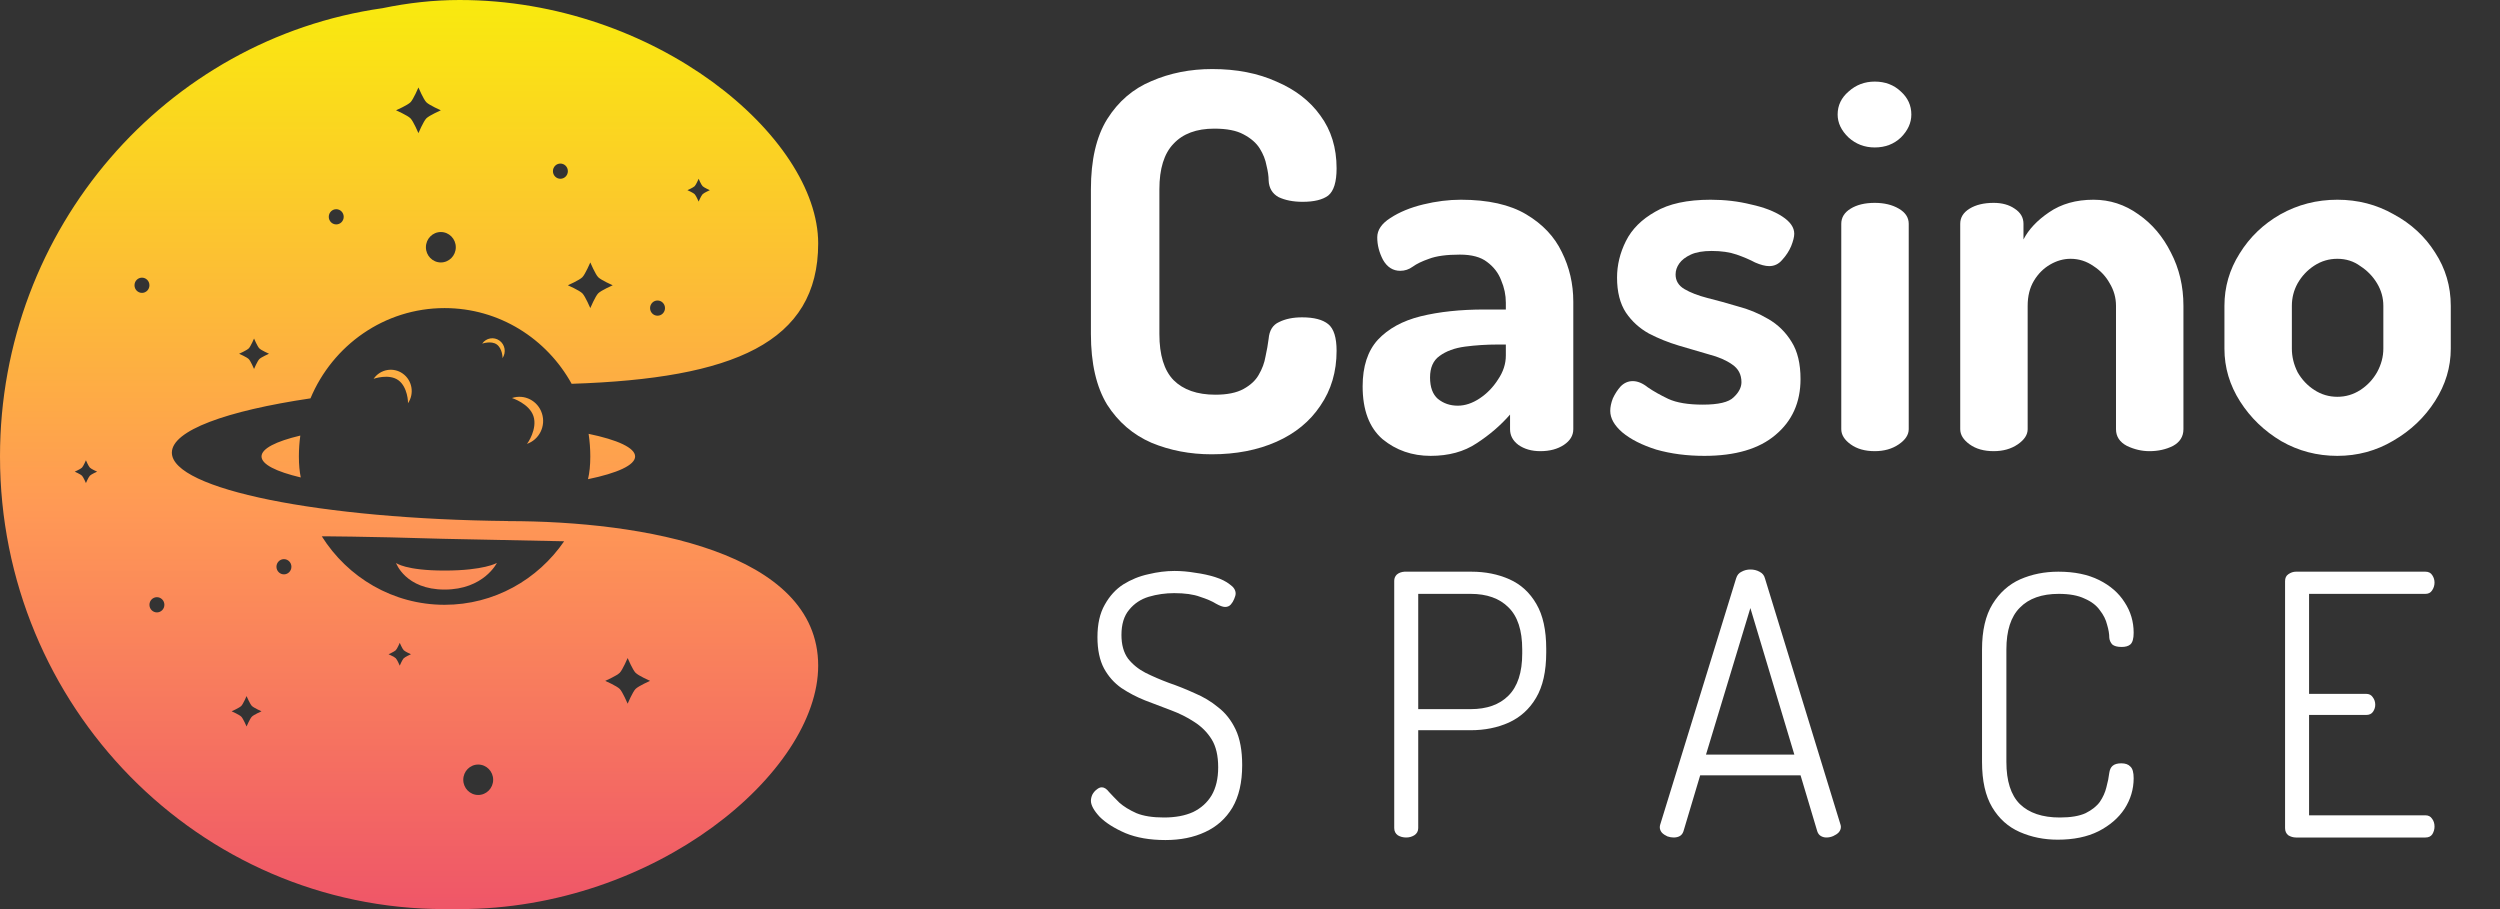 <svg width="110" height="40" viewBox="0 0 110 40" fill="none" xmlns="http://www.w3.org/2000/svg">
<rect x="0" y="0" width="110" height="40" fill="#333333" stroke="none"/>
<path fill-rule="evenodd" clip-rule="evenodd" d="M36 10.711C36 6.025 28.844 0 20.219 0C19.083 0 17.947 0.128 16.831 0.36C7.32 1.712 0 10.028 0 20.084C0 31.083 8.758 40 19.562 40C19.675 40 19.785 39.999 19.891 39.997C20 39.999 20.11 40 20.219 40C28.844 40 36 33.975 36 29.289C36 24.268 28.274 22.929 22.356 22.929L22.342 22.925C14.106 22.841 7.562 21.526 7.562 19.916C7.562 18.944 9.952 18.078 13.661 17.528C14.638 15.193 16.912 13.556 19.562 13.556C21.962 13.556 24.054 14.899 25.152 16.887C32.276 16.657 36 15.074 36 10.711ZM24.822 23.816C23.663 25.505 21.739 26.611 19.562 26.611C17.292 26.611 15.298 25.41 14.159 23.598C14.159 23.598 15.945 23.598 19.49 23.707L24.822 23.816ZM25.973 20.084C25.973 20.478 25.938 20.808 25.872 21.084C27.162 20.818 27.945 20.467 27.945 20.084C27.945 19.703 27.172 19.354 25.899 19.089C25.947 19.413 25.973 19.745 25.973 20.084ZM11.507 20.084C11.507 20.432 12.151 20.752 13.234 21.008C13.179 20.748 13.151 20.442 13.151 20.084C13.151 19.772 13.172 19.465 13.214 19.165C12.143 19.419 11.507 19.738 11.507 20.084ZM24.986 7.531C24.986 7.716 24.839 7.866 24.657 7.866C24.476 7.866 24.329 7.716 24.329 7.531C24.329 7.346 24.476 7.197 24.657 7.197C24.839 7.197 24.986 7.346 24.986 7.531ZM14.794 9.874C14.976 9.874 15.123 9.725 15.123 9.54C15.123 9.355 14.976 9.205 14.794 9.205C14.613 9.205 14.466 9.355 14.466 9.54C14.466 9.725 14.613 9.874 14.794 9.874ZM19.397 11.548C19.76 11.548 20.055 11.248 20.055 10.879C20.055 10.509 19.76 10.209 19.397 10.209C19.034 10.209 18.74 10.509 18.74 10.879C18.74 11.248 19.034 11.548 19.397 11.548ZM28.931 13.891C29.113 13.891 29.26 13.741 29.26 13.556C29.26 13.372 29.113 13.222 28.931 13.222C28.75 13.222 28.603 13.372 28.603 13.556C28.603 13.741 28.75 13.891 28.931 13.891ZM6.575 12.552C6.575 12.737 6.428 12.887 6.247 12.887C6.065 12.887 5.918 12.737 5.918 12.552C5.918 12.367 6.065 12.217 6.247 12.217C6.428 12.217 6.575 12.367 6.575 12.552ZM12.493 25.272C12.675 25.272 12.822 25.122 12.822 24.937C12.822 24.752 12.675 24.602 12.493 24.602C12.312 24.602 12.164 24.752 12.164 24.937C12.164 25.122 12.312 25.272 12.493 25.272ZM7.233 26.611C7.233 26.796 7.086 26.946 6.904 26.946C6.723 26.946 6.575 26.796 6.575 26.611C6.575 26.426 6.723 26.276 6.904 26.276C7.086 26.276 7.233 26.426 7.233 26.611ZM21.041 34.979C21.404 34.979 21.699 34.679 21.699 34.31C21.699 33.94 21.404 33.64 21.041 33.64C20.678 33.64 20.384 33.94 20.384 34.31C20.384 34.679 20.678 34.979 21.041 34.979ZM18.411 5.858C18.411 5.858 18.19 5.338 18.062 5.208C17.935 5.078 17.425 4.853 17.425 4.853C17.425 4.853 17.935 4.629 18.062 4.499C18.19 4.369 18.411 3.849 18.411 3.849C18.411 3.849 18.631 4.369 18.759 4.499C18.887 4.629 19.397 4.853 19.397 4.853C19.397 4.853 18.887 5.078 18.759 5.208C18.631 5.338 18.411 5.858 18.411 5.858ZM25.973 13.556C25.973 13.556 25.752 13.037 25.624 12.907C25.496 12.777 24.986 12.552 24.986 12.552C24.986 12.552 25.496 12.328 25.624 12.197C25.752 12.067 25.973 11.548 25.973 11.548C25.973 11.548 26.193 12.067 26.321 12.197C26.449 12.328 26.959 12.552 26.959 12.552C26.959 12.552 26.449 12.777 26.321 12.907C26.193 13.037 25.973 13.556 25.973 13.556ZM27.268 30.313C27.396 30.443 27.616 30.962 27.616 30.962C27.616 30.962 27.837 30.443 27.965 30.313C28.093 30.183 28.603 29.958 28.603 29.958C28.603 29.958 28.093 29.734 27.965 29.603C27.837 29.473 27.616 28.954 27.616 28.954C27.616 28.954 27.396 29.473 27.268 29.603C27.14 29.734 26.63 29.958 26.63 29.958C26.63 29.958 27.14 30.183 27.268 30.313ZM10.849 31.966C10.849 31.966 10.702 31.62 10.617 31.534C10.532 31.447 10.192 31.297 10.192 31.297C10.192 31.297 10.532 31.147 10.617 31.061C10.702 30.974 10.849 30.628 10.849 30.628C10.849 30.628 10.996 30.974 11.082 31.061C11.167 31.147 11.507 31.297 11.507 31.297C11.507 31.297 11.167 31.447 11.082 31.534C10.996 31.62 10.849 31.966 10.849 31.966ZM10.946 15.801C11.031 15.888 11.178 16.234 11.178 16.234C11.178 16.234 11.325 15.888 11.41 15.801C11.496 15.714 11.836 15.565 11.836 15.565C11.836 15.565 11.496 15.415 11.41 15.328C11.325 15.242 11.178 14.895 11.178 14.895C11.178 14.895 11.031 15.242 10.946 15.328C10.861 15.415 10.521 15.565 10.521 15.565C10.521 15.565 10.861 15.714 10.946 15.801ZM30.74 8.87C30.74 8.87 30.629 8.611 30.566 8.546C30.502 8.48 30.247 8.368 30.247 8.368C30.247 8.368 30.502 8.256 30.566 8.191C30.629 8.126 30.74 7.866 30.74 7.866C30.74 7.866 30.85 8.126 30.914 8.191C30.978 8.256 31.233 8.368 31.233 8.368C31.233 8.368 30.978 8.48 30.914 8.546C30.85 8.611 30.74 8.87 30.74 8.87ZM3.607 20.93C3.671 20.996 3.781 21.255 3.781 21.255C3.781 21.255 3.891 20.996 3.955 20.93C4.019 20.865 4.274 20.753 4.274 20.753C4.274 20.753 4.019 20.641 3.955 20.576C3.891 20.511 3.781 20.251 3.781 20.251C3.781 20.251 3.671 20.511 3.607 20.576C3.543 20.641 3.288 20.753 3.288 20.753C3.288 20.753 3.543 20.865 3.607 20.93ZM17.589 29.289C17.589 29.289 17.479 29.029 17.415 28.964C17.351 28.899 17.096 28.787 17.096 28.787C17.096 28.787 17.351 28.674 17.415 28.609C17.479 28.544 17.589 28.285 17.589 28.285C17.589 28.285 17.699 28.544 17.763 28.609C17.827 28.674 18.082 28.787 18.082 28.787C18.082 28.787 17.827 28.899 17.763 28.964C17.699 29.029 17.589 29.289 17.589 29.289ZM23.845 18.189C24.026 18.746 23.728 19.348 23.181 19.532C23.211 19.521 23.654 18.871 23.473 18.314C23.292 17.756 22.526 17.513 22.526 17.513C23.074 17.329 23.664 17.631 23.845 18.189ZM17.948 17.747C18.241 17.322 18.14 16.737 17.723 16.439C17.306 16.141 16.731 16.244 16.438 16.668C16.438 16.668 17.107 16.429 17.524 16.727C17.941 17.025 17.964 17.723 17.948 17.747ZM21.976 14.985C22.223 15.161 22.282 15.508 22.109 15.76C22.119 15.746 22.105 15.332 21.858 15.156C21.611 14.979 21.215 15.121 21.215 15.121C21.388 14.869 21.729 14.808 21.976 14.985ZM19.562 25.941C21.287 25.941 21.863 24.77 21.863 24.77C21.863 24.77 21.287 25.105 19.562 25.105C17.837 25.105 17.425 24.77 17.425 24.77C17.425 24.77 17.837 25.941 19.562 25.941Z" fill="url(#paint0_linear_4646_1459)"/>
<path d="M53.313 19.989C52.362 19.989 51.481 19.82 50.668 19.483C49.855 19.13 49.204 18.571 48.713 17.804C48.238 17.022 48 15.987 48 14.699V8.328C48 7.04 48.238 6.013 48.713 5.246C49.204 4.464 49.855 3.904 50.668 3.567C51.481 3.214 52.37 3.038 53.336 3.038C54.409 3.038 55.352 3.222 56.165 3.59C56.993 3.943 57.637 4.441 58.097 5.085C58.572 5.729 58.81 6.503 58.81 7.408C58.81 8.006 58.687 8.405 58.442 8.604C58.197 8.788 57.821 8.88 57.315 8.88C56.901 8.88 56.548 8.811 56.257 8.673C55.981 8.52 55.835 8.274 55.82 7.937C55.82 7.753 55.789 7.538 55.728 7.293C55.682 7.032 55.582 6.779 55.429 6.534C55.276 6.289 55.038 6.082 54.716 5.913C54.409 5.744 53.98 5.66 53.428 5.66C52.646 5.66 52.048 5.882 51.634 6.327C51.22 6.756 51.013 7.423 51.013 8.328V14.699C51.013 15.619 51.22 16.294 51.634 16.723C52.063 17.152 52.677 17.367 53.474 17.367C53.995 17.367 54.409 17.283 54.716 17.114C55.023 16.945 55.245 16.738 55.383 16.493C55.536 16.232 55.636 15.964 55.682 15.688C55.743 15.412 55.789 15.151 55.82 14.906C55.851 14.538 56.004 14.293 56.28 14.17C56.556 14.032 56.893 13.963 57.292 13.963C57.813 13.963 58.197 14.063 58.442 14.262C58.687 14.461 58.81 14.852 58.81 15.435C58.81 16.355 58.572 17.16 58.097 17.85C57.637 18.54 56.993 19.069 56.165 19.437C55.337 19.805 54.386 19.989 53.313 19.989Z" fill="white"/>
<path d="M62.946 20.058C62.133 20.058 61.428 19.813 60.83 19.322C60.247 18.816 59.956 18.042 59.956 16.999C59.956 16.125 60.178 15.443 60.623 14.952C61.083 14.461 61.711 14.116 62.508 13.917C63.321 13.718 64.257 13.618 65.314 13.618H66.257V13.319C66.257 12.982 66.189 12.652 66.05 12.33C65.928 12.008 65.721 11.74 65.43 11.525C65.153 11.31 64.755 11.203 64.234 11.203C63.651 11.203 63.199 11.264 62.877 11.387C62.57 11.494 62.332 11.609 62.163 11.732C61.995 11.855 61.811 11.916 61.611 11.916C61.289 11.916 61.036 11.755 60.852 11.433C60.684 11.111 60.599 10.781 60.599 10.444C60.599 10.122 60.791 9.838 61.175 9.593C61.573 9.332 62.056 9.133 62.623 8.995C63.191 8.857 63.743 8.788 64.279 8.788C65.475 8.788 66.434 9.003 67.154 9.432C67.875 9.861 68.397 10.413 68.719 11.088C69.056 11.763 69.225 12.491 69.225 13.273V18.885C69.225 19.161 69.087 19.391 68.811 19.575C68.534 19.759 68.189 19.851 67.775 19.851C67.392 19.851 67.07 19.759 66.809 19.575C66.564 19.391 66.442 19.161 66.442 18.885V18.241C66.028 18.716 65.537 19.138 64.969 19.506C64.418 19.874 63.743 20.058 62.946 20.058ZM64.141 17.85C64.463 17.85 64.785 17.743 65.108 17.528C65.43 17.313 65.698 17.037 65.912 16.7C66.142 16.363 66.257 16.01 66.257 15.642V15.159H65.912C65.406 15.159 64.924 15.19 64.463 15.251C64.004 15.312 63.628 15.45 63.337 15.665C63.06 15.864 62.922 16.179 62.922 16.608C62.922 17.037 63.038 17.352 63.267 17.551C63.513 17.75 63.804 17.85 64.141 17.85Z" fill="white"/>
<path d="M74.991 20.058C74.224 20.058 73.519 19.966 72.875 19.782C72.246 19.583 71.748 19.33 71.38 19.023C71.027 18.716 70.851 18.402 70.851 18.08C70.851 17.911 70.889 17.727 70.966 17.528C71.058 17.329 71.173 17.152 71.311 16.999C71.464 16.846 71.64 16.769 71.84 16.769C72.054 16.769 72.277 16.861 72.507 17.045C72.752 17.214 73.051 17.382 73.404 17.551C73.772 17.72 74.278 17.804 74.922 17.804C75.612 17.804 76.064 17.697 76.279 17.482C76.509 17.267 76.624 17.045 76.624 16.815C76.624 16.478 76.486 16.217 76.21 16.033C75.949 15.849 75.612 15.703 75.198 15.596C74.784 15.473 74.339 15.343 73.864 15.205C73.404 15.067 72.967 14.891 72.553 14.676C72.139 14.446 71.801 14.139 71.541 13.756C71.28 13.357 71.15 12.844 71.15 12.215C71.15 11.663 71.28 11.126 71.541 10.605C71.801 10.084 72.231 9.654 72.829 9.317C73.427 8.964 74.239 8.788 75.267 8.788C75.895 8.788 76.486 8.857 77.038 8.995C77.605 9.118 78.065 9.294 78.418 9.524C78.77 9.754 78.947 10.007 78.947 10.283C78.947 10.421 78.901 10.605 78.809 10.835C78.717 11.05 78.586 11.249 78.418 11.433C78.264 11.617 78.073 11.709 77.843 11.709C77.674 11.709 77.467 11.655 77.222 11.548C76.992 11.425 76.723 11.31 76.417 11.203C76.11 11.096 75.742 11.042 75.313 11.042C74.929 11.042 74.623 11.096 74.393 11.203C74.163 11.31 73.994 11.441 73.887 11.594C73.779 11.747 73.726 11.908 73.726 12.077C73.726 12.353 73.856 12.568 74.117 12.721C74.377 12.874 74.715 13.005 75.129 13.112C75.558 13.219 76.003 13.342 76.463 13.48C76.938 13.603 77.383 13.787 77.797 14.032C78.226 14.277 78.571 14.615 78.832 15.044C79.092 15.458 79.223 16.002 79.223 16.677C79.223 17.704 78.855 18.525 78.119 19.138C77.398 19.751 76.355 20.058 74.991 20.058Z" fill="white"/>
<path d="M82.489 6.488C82.044 6.488 81.66 6.342 81.338 6.051C81.016 5.744 80.856 5.407 80.856 5.039C80.856 4.64 81.016 4.303 81.338 4.027C81.66 3.736 82.044 3.59 82.489 3.59C82.948 3.59 83.332 3.736 83.638 4.027C83.945 4.303 84.099 4.64 84.099 5.039C84.099 5.407 83.945 5.744 83.638 6.051C83.332 6.342 82.948 6.488 82.489 6.488ZM82.489 19.851C82.059 19.851 81.707 19.751 81.43 19.552C81.154 19.353 81.016 19.13 81.016 18.885V9.846C81.016 9.57 81.154 9.348 81.43 9.179C81.707 9.01 82.059 8.926 82.489 8.926C82.903 8.926 83.255 9.01 83.546 9.179C83.838 9.348 83.984 9.57 83.984 9.846V18.885C83.984 19.13 83.838 19.353 83.546 19.552C83.255 19.751 82.903 19.851 82.489 19.851Z" fill="white"/>
<path d="M87.722 19.851C87.293 19.851 86.94 19.751 86.664 19.552C86.388 19.353 86.25 19.13 86.25 18.885V9.846C86.25 9.57 86.388 9.348 86.664 9.179C86.94 9.01 87.293 8.926 87.722 8.926C88.09 8.926 88.397 9.01 88.642 9.179C88.903 9.348 89.033 9.57 89.033 9.846V10.536C89.263 10.091 89.639 9.693 90.16 9.34C90.697 8.972 91.348 8.788 92.115 8.788C92.836 8.788 93.495 9.003 94.093 9.432C94.691 9.846 95.166 10.406 95.519 11.111C95.887 11.816 96.071 12.598 96.071 13.457V18.885C96.071 19.207 95.918 19.452 95.611 19.621C95.304 19.774 94.959 19.851 94.576 19.851C94.239 19.851 93.909 19.774 93.587 19.621C93.265 19.452 93.104 19.207 93.104 18.885V13.457C93.104 13.104 93.012 12.775 92.828 12.468C92.659 12.161 92.422 11.908 92.115 11.709C91.808 11.494 91.471 11.387 91.103 11.387C90.796 11.387 90.497 11.471 90.206 11.64C89.915 11.809 89.677 12.046 89.493 12.353C89.309 12.66 89.217 13.028 89.217 13.457V18.885C89.217 19.13 89.071 19.353 88.78 19.552C88.489 19.751 88.136 19.851 87.722 19.851Z" fill="white"/>
<path d="M102.843 20.058C101.954 20.058 101.133 19.843 100.382 19.414C99.631 18.969 99.025 18.387 98.565 17.666C98.105 16.945 97.875 16.171 97.875 15.343V13.457C97.875 12.629 98.097 11.862 98.542 11.157C98.987 10.436 99.585 9.861 100.336 9.432C101.103 9.003 101.938 8.788 102.843 8.788C103.748 8.788 104.576 9.003 105.327 9.432C106.094 9.846 106.699 10.406 107.144 11.111C107.604 11.816 107.834 12.598 107.834 13.457V15.343C107.834 16.156 107.604 16.922 107.144 17.643C106.684 18.364 106.071 18.946 105.304 19.391C104.553 19.836 103.732 20.058 102.843 20.058ZM102.843 17.459C103.211 17.459 103.548 17.359 103.855 17.16C104.162 16.961 104.407 16.7 104.591 16.378C104.775 16.041 104.867 15.696 104.867 15.343V13.457C104.867 13.104 104.775 12.775 104.591 12.468C104.407 12.161 104.162 11.908 103.855 11.709C103.564 11.494 103.226 11.387 102.843 11.387C102.475 11.387 102.138 11.487 101.831 11.686C101.524 11.885 101.279 12.146 101.095 12.468C100.926 12.775 100.842 13.104 100.842 13.457V15.343C100.842 15.696 100.926 16.041 101.095 16.378C101.279 16.7 101.524 16.961 101.831 17.16C102.138 17.359 102.475 17.459 102.843 17.459Z" fill="white"/>
<path d="M51.28 36.962C50.597 36.962 50.011 36.861 49.52 36.658C49.029 36.445 48.651 36.205 48.384 35.938C48.128 35.661 48 35.426 48 35.234C48 35.149 48.021 35.058 48.064 34.962C48.117 34.866 48.181 34.791 48.256 34.738C48.331 34.674 48.405 34.642 48.48 34.642C48.587 34.642 48.693 34.711 48.8 34.85C48.917 34.978 49.067 35.133 49.248 35.314C49.44 35.485 49.691 35.639 50 35.778C50.309 35.906 50.715 35.97 51.216 35.97C51.717 35.97 52.144 35.89 52.496 35.73C52.848 35.559 53.12 35.314 53.312 34.994C53.504 34.663 53.6 34.253 53.6 33.762C53.6 33.25 53.504 32.839 53.312 32.53C53.12 32.221 52.864 31.965 52.544 31.762C52.235 31.559 51.893 31.389 51.52 31.25C51.147 31.111 50.768 30.967 50.384 30.818C50.011 30.669 49.664 30.487 49.344 30.274C49.024 30.05 48.768 29.762 48.576 29.41C48.384 29.047 48.288 28.589 48.288 28.034C48.288 27.458 48.395 26.983 48.608 26.61C48.821 26.226 49.093 25.927 49.424 25.714C49.765 25.501 50.133 25.351 50.528 25.266C50.923 25.17 51.307 25.122 51.68 25.122C51.979 25.122 52.283 25.149 52.592 25.202C52.912 25.245 53.205 25.309 53.472 25.394C53.739 25.479 53.952 25.586 54.112 25.714C54.283 25.831 54.368 25.965 54.368 26.114C54.368 26.178 54.347 26.258 54.304 26.354C54.272 26.439 54.224 26.519 54.16 26.594C54.096 26.669 54.011 26.706 53.904 26.706C53.808 26.706 53.675 26.658 53.504 26.562C53.333 26.455 53.099 26.354 52.8 26.258C52.512 26.151 52.133 26.098 51.664 26.098C51.28 26.098 50.907 26.151 50.544 26.258C50.192 26.365 49.904 26.557 49.68 26.834C49.456 27.101 49.344 27.469 49.344 27.938C49.344 28.365 49.44 28.711 49.632 28.978C49.835 29.234 50.091 29.442 50.4 29.602C50.72 29.762 51.067 29.911 51.44 30.05C51.813 30.178 52.187 30.327 52.56 30.498C52.944 30.658 53.291 30.866 53.6 31.122C53.92 31.367 54.176 31.693 54.368 32.098C54.56 32.503 54.656 33.026 54.656 33.666C54.656 34.423 54.512 35.047 54.224 35.538C53.936 36.018 53.536 36.375 53.024 36.61C52.523 36.845 51.941 36.962 51.28 36.962Z" fill="white"/>
<path d="M61.874 36.85C61.736 36.85 61.613 36.818 61.506 36.754C61.4 36.679 61.346 36.573 61.346 36.434V25.554C61.346 25.447 61.384 25.357 61.458 25.282C61.544 25.207 61.656 25.165 61.794 25.154H64.738C65.357 25.154 65.917 25.266 66.418 25.49C66.92 25.714 67.314 26.077 67.602 26.578C67.89 27.069 68.034 27.725 68.034 28.546V28.706C68.034 29.538 67.885 30.205 67.586 30.706C67.298 31.197 66.898 31.559 66.386 31.794C65.885 32.018 65.325 32.13 64.706 32.13H62.402V36.434C62.402 36.573 62.344 36.679 62.226 36.754C62.12 36.818 62.002 36.85 61.874 36.85ZM62.402 31.202H64.706C65.421 31.202 65.976 31.005 66.37 30.61C66.776 30.205 66.978 29.586 66.978 28.754V28.578C66.978 27.735 66.776 27.117 66.37 26.722C65.976 26.327 65.421 26.13 64.706 26.13H62.402V31.202Z" fill="white"/>
<path d="M73.639 36.85C73.554 36.85 73.463 36.834 73.368 36.802C73.272 36.759 73.192 36.706 73.127 36.642C73.064 36.567 73.031 36.487 73.031 36.402C73.031 36.359 73.037 36.322 73.047 36.29L76.391 25.442C76.434 25.303 76.514 25.207 76.632 25.154C76.749 25.09 76.877 25.058 77.016 25.058C77.165 25.058 77.298 25.09 77.415 25.154C77.543 25.218 77.624 25.314 77.656 25.442L80.984 36.29C80.994 36.322 80.999 36.354 80.999 36.386C80.999 36.471 80.968 36.551 80.903 36.626C80.84 36.69 80.76 36.743 80.663 36.786C80.567 36.829 80.466 36.85 80.359 36.85C80.274 36.85 80.194 36.829 80.12 36.786C80.045 36.743 79.992 36.674 79.96 36.578L79.224 34.114H74.808L74.072 36.578C74.04 36.674 73.986 36.743 73.912 36.786C73.837 36.829 73.746 36.85 73.639 36.85ZM75.064 33.202H78.951L77.016 26.754L75.064 33.202Z" fill="white"/>
<path d="M90.537 36.946C89.939 36.946 89.385 36.834 88.873 36.61C88.361 36.386 87.956 36.023 87.657 35.522C87.358 35.021 87.209 34.354 87.209 33.522V28.578C87.209 27.746 87.364 27.079 87.673 26.578C87.982 26.077 88.388 25.714 88.889 25.49C89.401 25.266 89.961 25.154 90.569 25.154C91.273 25.154 91.87 25.277 92.361 25.522C92.852 25.767 93.225 26.093 93.481 26.498C93.748 26.903 93.881 27.351 93.881 27.842C93.881 28.098 93.833 28.269 93.737 28.354C93.651 28.429 93.523 28.466 93.353 28.466C93.161 28.466 93.022 28.429 92.937 28.354C92.862 28.269 92.82 28.173 92.809 28.066C92.809 27.895 92.777 27.703 92.713 27.49C92.659 27.266 92.553 27.053 92.393 26.85C92.243 26.637 92.019 26.466 91.721 26.338C91.433 26.199 91.054 26.13 90.585 26.13C89.838 26.13 89.267 26.333 88.873 26.738C88.478 27.133 88.281 27.746 88.281 28.578V33.522C88.281 34.365 88.478 34.983 88.873 35.378C89.278 35.773 89.865 35.97 90.633 35.97C91.113 35.97 91.492 35.906 91.769 35.778C92.046 35.639 92.254 35.474 92.393 35.282C92.531 35.079 92.627 34.866 92.681 34.642C92.745 34.407 92.787 34.194 92.809 34.002C92.83 33.863 92.878 33.762 92.953 33.698C93.038 33.623 93.166 33.586 93.337 33.586C93.518 33.586 93.651 33.634 93.737 33.73C93.833 33.815 93.881 33.986 93.881 34.242C93.881 34.722 93.748 35.17 93.481 35.586C93.214 35.991 92.83 36.322 92.329 36.578C91.838 36.823 91.241 36.946 90.537 36.946Z" fill="white"/>
<path d="M101.023 36.85C100.906 36.85 100.794 36.818 100.687 36.754C100.591 36.679 100.543 36.573 100.543 36.434V25.57C100.543 25.431 100.591 25.33 100.687 25.266C100.794 25.191 100.906 25.154 101.023 25.154H106.719C106.858 25.154 106.959 25.207 107.023 25.314C107.087 25.41 107.119 25.517 107.119 25.634C107.119 25.762 107.082 25.879 107.007 25.986C106.943 26.082 106.847 26.13 106.719 26.13H101.599V30.53H104.111C104.239 30.53 104.335 30.578 104.399 30.674C104.474 30.77 104.511 30.882 104.511 31.01C104.511 31.117 104.479 31.218 104.415 31.314C104.351 31.41 104.25 31.458 104.111 31.458H101.599V35.874H106.719C106.847 35.874 106.943 35.922 107.007 36.018C107.082 36.114 107.119 36.231 107.119 36.37C107.119 36.487 107.087 36.599 107.023 36.706C106.959 36.802 106.858 36.85 106.719 36.85H101.023Z" fill="white"/>
<defs>
<linearGradient id="paint0_linear_4646_1459" x1="18" y1="0" x2="18" y2="40" gradientUnits="userSpaceOnUse">
<stop stop-color="#F9EA0E"/>
<stop offset="0.559" stop-color="#FF9955"/>
<stop offset="1" stop-color="#EF5668"/>
</linearGradient>
</defs>
</svg>
